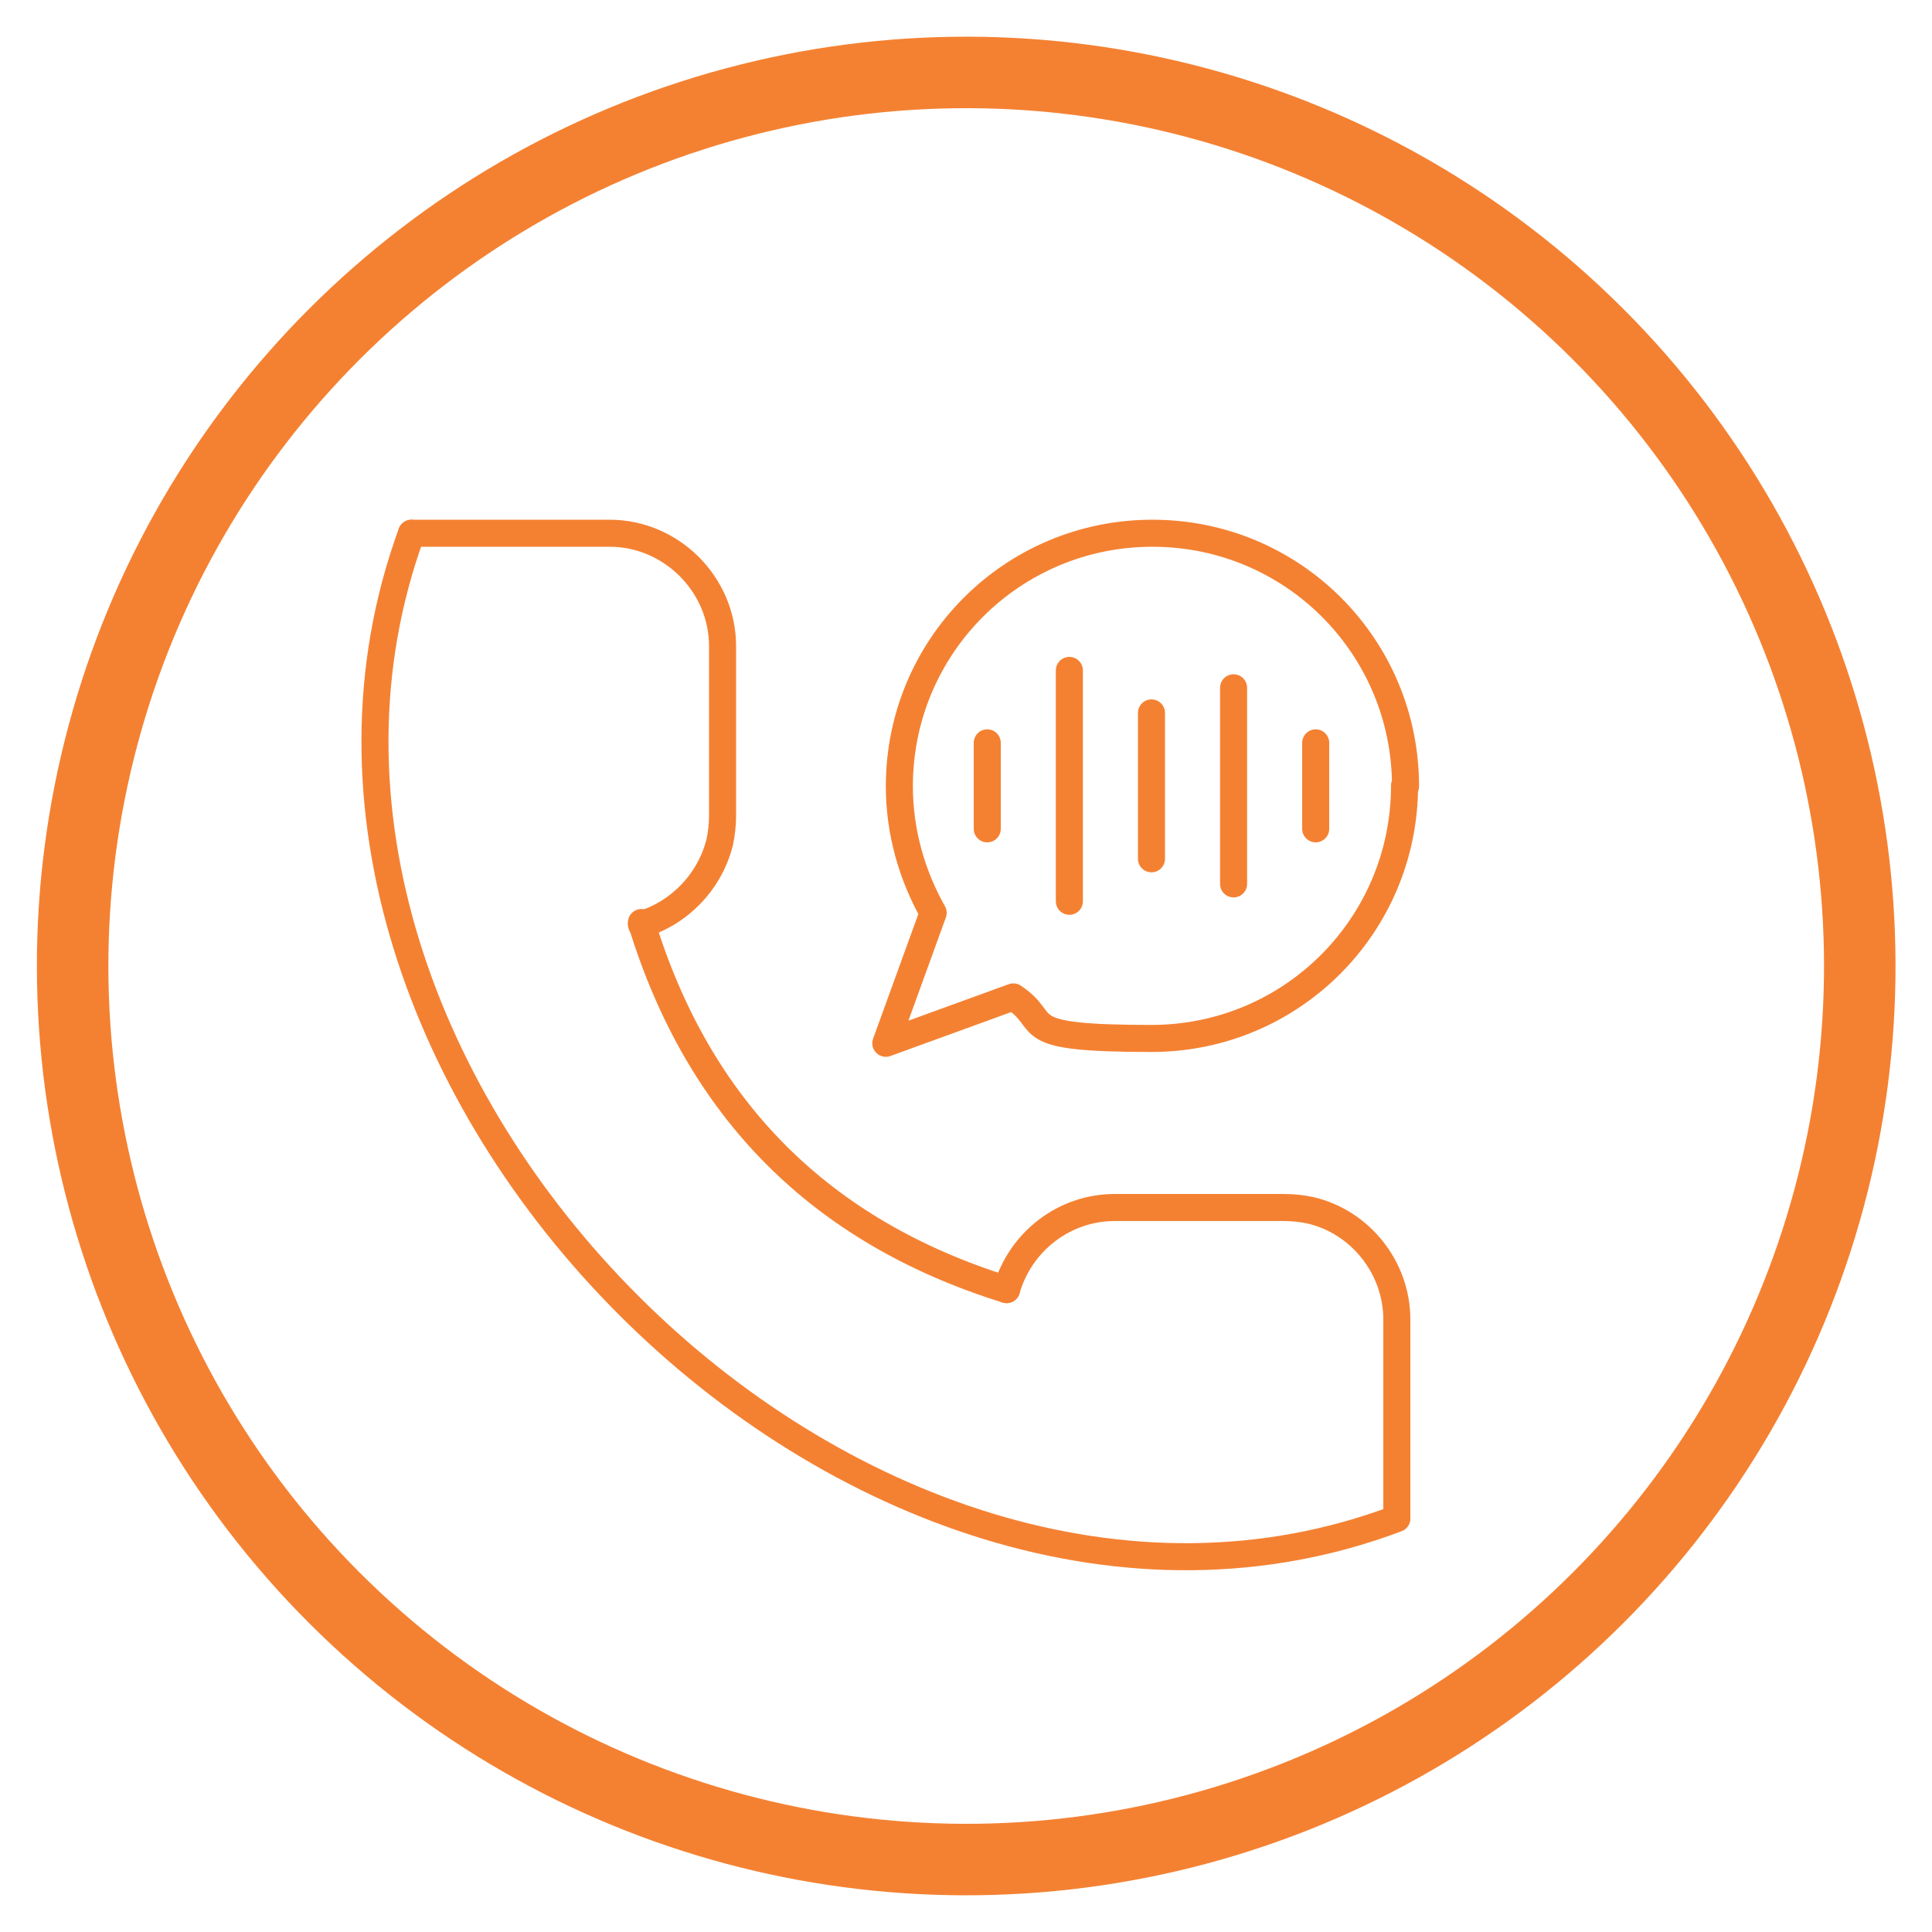 <?xml version="1.0" encoding="UTF-8"?>
<svg id="Layer_1" xmlns="http://www.w3.org/2000/svg" version="1.1" viewBox="0 0 200 200">
  <!-- Generator: Adobe Illustrator 29.7.1, SVG Export Plug-In . SVG Version: 2.1.1 Build 8)  -->
  <defs>
    <style>
      .st0 {
        stroke-linecap: round;
        stroke-linejoin: round;
        stroke-width: 2.8px;
      }

      .st0, .st1 {
        fill: none;
        stroke: #f48132;
      }

      .st1 {
        stroke-miterlimit: 10;
        stroke-width: 7.4px;
      }
    </style>
  </defs>
  <circle class="st1" cx="100" cy="100" r="92.5" transform="translate(-41.4 100) rotate(-45)"/>
  <g>
    <g>
      <path class="st0" d="M145.4,81.3c0,14.5-11.7,26.2-26.2,26.2s-10.2-1.6-14.3-4.3l-13.2,4.8,4.9-13.5c-2.2-3.9-3.5-8.4-3.5-13.1,0-14.5,11.7-26.2,26.2-26.2s26.2,11.7,26.2,26.2Z"/>
      <g>
        <line class="st0" x1="102.2" y1="76.9" x2="102.2" y2="85.8"/>
        <line class="st0" x1="110.7" y1="69.4" x2="110.7" y2="93.3"/>
        <line class="st0" x1="119.2" y1="73.8" x2="119.2" y2="88.9"/>
        <line class="st0" x1="127.7" y1="71.2" x2="127.7" y2="91.5"/>
        <line class="st0" x1="136.2" y1="76.9" x2="136.2" y2="85.8"/>
      </g>
    </g>
    <path class="st0" d="M42.6,55.2c-20.5,56.1,46.4,123,102,102"/>
    <path class="st0" d="M66.4,95.5c5.9,19.3,18.5,32,37.8,38"/>
    <path class="st0" d="M42.6,55.2h20.5c6.4,0,11.7,5.3,11.7,11.7v17.5c0,.9-.1,1.9-.3,2.8-1,4-4.1,7.3-8.1,8.5"/>
    <path class="st0" d="M104.2,133.5c1.4-4.9,5.9-8.5,11.2-8.5h17.5c.9,0,1.9.1,2.8.3,5.1,1.2,8.9,5.9,8.9,11.3v20.5"/>
  </g>
</svg>